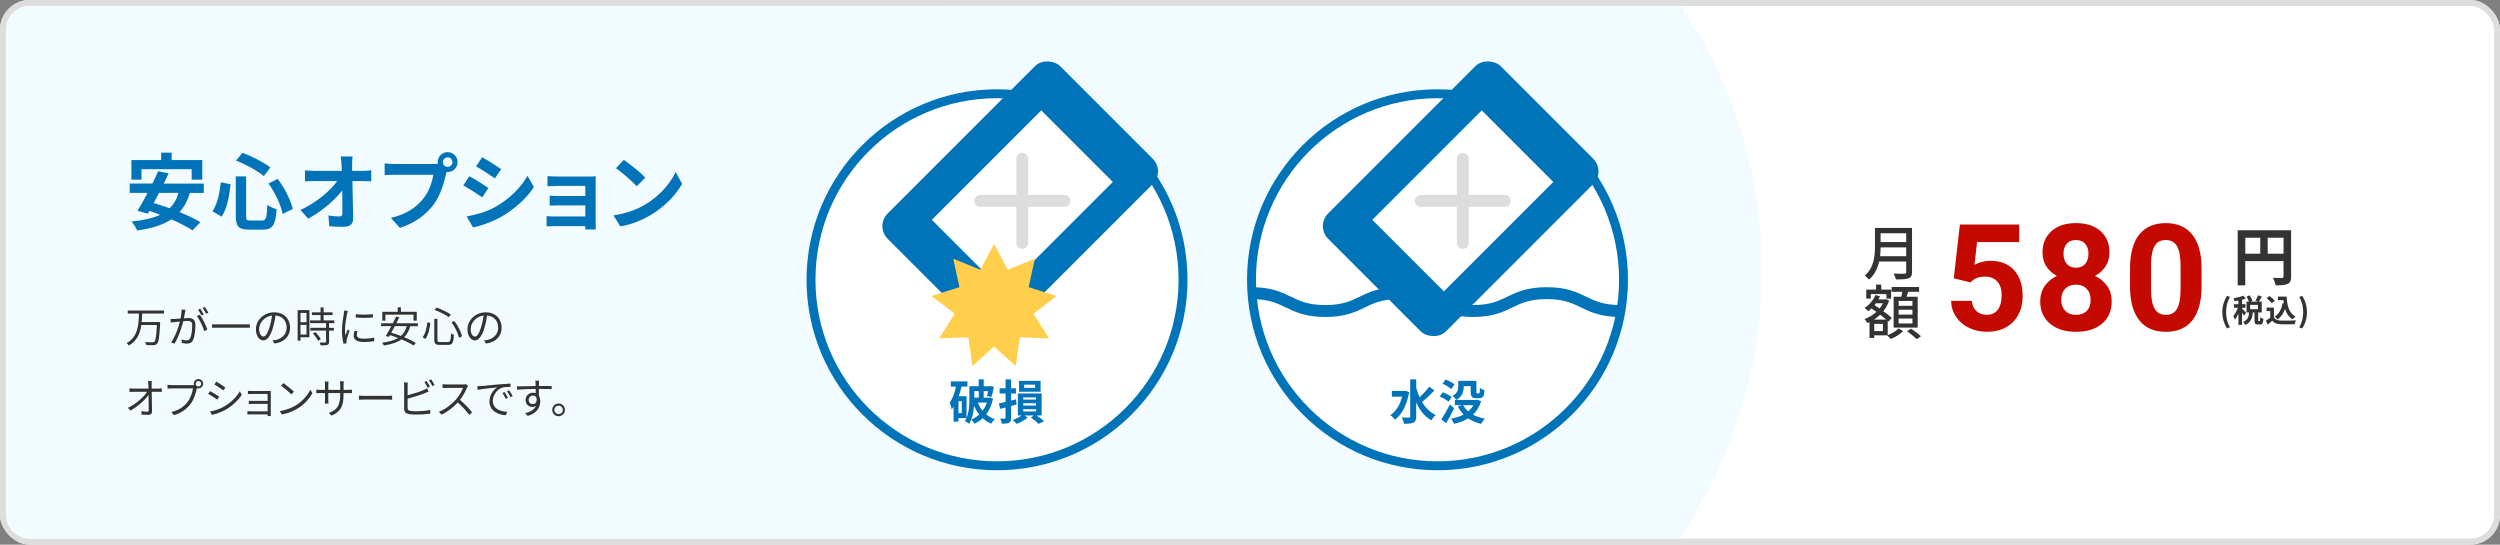 <?xml version="1.0" encoding="UTF-8"?><svg id="_レイヤー_1" xmlns="http://www.w3.org/2000/svg" xmlns:xlink="http://www.w3.org/1999/xlink" viewBox="0 0 840 183"><rect x="0" y="0" width="840" height="183" fill="#808080" stroke="none"/><defs><clipPath id="clippath"><rect x="335.09" y="307.38" width="281" height="193" rx="8" ry="8" style="fill:none;"/></clipPath><clipPath id="clippath-1"><path d="m317,2h282v179h-282c-4.42,0-8-3.58-8-8V10c0-4.42,3.58-8,8-8Z" style="fill:none;"/></clipPath></defs><g style="clip-path:url(#clippath);"><path id="_パス_2001" d="m475.59-86.86c161.54,0,292.5,131.18,292.5,293s-130.96,293-292.5,293S183.09,367.96,183.09,206.14,314.05-86.86,475.59-86.86Z" style="fill:#f2fbff;"/></g><g id="_グループ_1806"><g id="_長方形_382"><rect width="840" height="183" rx="10" ry="10" style="fill:#fff;"/><rect x="1" y="1" width="838" height="181" rx="9" ry="9" style="fill:none; stroke:#ddd; stroke-width:2px;"/></g><path id="_長方形_429" d="m10,2h362v179H10c-4.42,0-8-3.58-8-8V10C2,5.58,5.58,2,10,2Z" style="fill:#f2fbff;"/><g id="_グループ_1628"><g id="_275" style="isolation:isolate;"><g style="isolation:isolate;"><path d="m656.47,93.52l2.05-18.07h19.92v5.88h-14.14l-.88,7.64c1.68-.89,3.46-1.34,5.35-1.34,3.39,0,6.04,1.05,7.96,3.15s2.88,5.04,2.88,8.81c0,2.29-.48,4.35-1.45,6.17-.97,1.81-2.36,3.22-4.16,4.22-1.81,1-3.94,1.5-6.4,1.5-2.15,0-4.14-.44-5.98-1.31-1.84-.87-3.29-2.09-4.36-3.67-1.07-1.58-1.63-3.38-1.7-5.4h6.98c.15,1.48.66,2.63,1.55,3.45.89.82,2.05,1.23,3.48,1.23,1.59,0,2.82-.57,3.69-1.72.86-1.15,1.29-2.77,1.29-4.87s-.5-3.56-1.49-4.64-2.4-1.61-4.22-1.61c-1.68,0-3.04.44-4.08,1.32l-.68.63-5.62-1.39Z" style="fill:#c40a00;"/><path d="m708.77,84.9c0,1.73-.43,3.26-1.29,4.59-.86,1.33-2.05,2.4-3.56,3.2,1.73.83,3.09,1.97,4.1,3.43,1.01,1.46,1.51,3.17,1.51,5.14,0,3.16-1.07,5.65-3.22,7.48-2.15,1.83-5.07,2.75-8.76,2.75s-6.62-.92-8.79-2.76c-2.17-1.84-3.25-4.33-3.25-7.47,0-1.97.5-3.69,1.51-5.15s2.37-2.6,4.08-3.42c-1.51-.8-2.7-1.86-3.55-3.2-.85-1.33-1.28-2.86-1.28-4.59,0-3.03,1.01-5.44,3.03-7.24,2.02-1.8,4.76-2.7,8.23-2.7s6.19.89,8.22,2.67c2.03,1.78,3.04,4.2,3.04,7.26Zm-6.32,15.84c0-1.55-.45-2.78-1.34-3.71-.9-.93-2.1-1.39-3.61-1.39s-2.69.46-3.59,1.38c-.9.92-1.34,2.16-1.34,3.72s.44,2.73,1.32,3.66,2.1,1.39,3.66,1.39,2.73-.45,3.6-1.34c.87-.89,1.31-2.13,1.31-3.71Zm-.73-15.5c0-1.38-.37-2.49-1.1-3.33-.73-.84-1.77-1.26-3.1-1.26s-2.34.41-3.08,1.22c-.73.81-1.1,1.94-1.1,3.37s.37,2.56,1.1,3.42c.73.86,1.77,1.29,3.1,1.29s2.36-.43,3.09-1.29c.72-.86,1.09-2,1.09-3.42Z" style="fill:#c40a00;"/><path d="m739.72,96.3c0,4.92-1.02,8.68-3.05,11.28-2.03,2.6-5.01,3.91-8.94,3.91s-6.84-1.28-8.89-3.83c-2.05-2.55-3.1-6.22-3.15-10.99v-6.54c0-4.96,1.03-8.73,3.09-11.3,2.06-2.57,5.03-3.86,8.9-3.86s6.84,1.27,8.89,3.82c2.05,2.55,3.1,6.21,3.15,10.97v6.54Zm-7.06-7.19c0-2.95-.4-5.1-1.21-6.44-.81-1.34-2.06-2.02-3.77-2.02s-2.89.64-3.67,1.92c-.79,1.28-1.21,3.28-1.26,6v8.65c0,2.9.39,5.06,1.18,6.46.79,1.41,2.05,2.11,3.8,2.11s2.97-.68,3.74-2.03c.76-1.35,1.16-3.42,1.2-6.21v-8.46Z" style="fill:#c40a00;"/></g><g><path d="m642.44,91.42c0,1.2-.32,1.78-1.12,2.08-.84.34-2.2.38-4.28.38-.12-.54-.48-1.44-.8-1.96,1.56.08,3.16.06,3.64.04.44,0,.6-.16.6-.58v-3.5h-9.08c-.52,2.24-1.52,4.46-3.42,6.08-.28-.4-1-1.08-1.42-1.36,3.12-2.68,3.42-6.6,3.42-9.74v-6.28h12.46v14.84Zm-1.96-5.34v-2.96h-8.6c0,.92-.06,1.92-.18,2.96h8.78Zm-8.6-7.7v2.96h8.6v-2.96h-8.6Z" style="fill:#333;"/><path d="m634.28,112.6c1.38-.52,2.9-1.46,3.64-2.26l1.54.94c-1.04,1.02-2.72,2.06-4.16,2.62-.3-.34-.84-.88-1.22-1.22h-4.34v.9h-1.58v-5.34c-.24.1-.48.22-.72.32-.2-.4-.64-1-.96-1.34,1.42-.52,2.82-1.36,3.98-2.42-.56-.42-1.12-.82-1.64-1.18-.36.34-.72.66-1.1.94-.24-.3-.86-.84-1.2-1.1,1.54-1,2.9-2.58,3.64-4.32l1.54.4c-.16.36-.34.72-.54,1.06h2.26l.28-.08,1.06.48c-.46,1.34-1.14,2.54-1.96,3.56,1.12.82,2.16,1.62,2.84,2.24l-1.08,1.28-.28-.26v4.78Zm-5.7-12.28h-1.52v-3.02h3.3v-1.68h1.74v1.68h3.32v3.02h-1.58v-1.52h-5.26v1.52Zm5.2,7.06c-.58-.5-1.3-1.06-2.06-1.64-.62.62-1.32,1.16-2.06,1.64h4.12Zm-1.12,1.44h-2.92v2.42h2.92v-2.42Zm-2.34-6.92c-.16.22-.32.42-.48.62.54.36,1.12.74,1.7,1.14.44-.54.84-1.14,1.14-1.76h-2.36Zm8.52-2.2c.12-.52.24-1.12.34-1.66h-3.6v-1.6h9.24v1.6h-3.66c-.18.56-.38,1.14-.56,1.66h3.74v10.38h-8.08v-10.38h2.58Zm3.74,1.42h-4.64v1.62h4.64v-1.62Zm0,2.94h-4.64v1.64h4.64v-1.64Zm0,2.96h-4.64v1.66h4.64v-1.66Zm-.46,3.42c1.12.72,2.58,1.8,3.32,2.54l-1.44.98c-.7-.72-2.12-1.88-3.24-2.66l1.36-.86Z" style="fill:#333;"/></g></g><g><g style="isolation:isolate;"><path d="m769.82,92.91c0,1.38-.3,2.08-1.19,2.49-.85.43-2.13.47-4.02.47-.13-.7-.55-1.87-.92-2.53,1.21.09,2.6.06,3.02.06.4-.02.55-.15.55-.51v-5.15h-12.85v8.13h-2.55v-18.51h17.95v15.55Zm-15.4-7.68h5.02v-5.36h-5.02v5.36Zm12.85,0v-5.36h-5.32v5.36h5.32Z" style="fill:#333;"/></g><g style="isolation:isolate;"><path d="m746.7,104.86c0-2.12.58-3.86,1.58-5.5l.98.42c-.89,1.55-1.3,3.35-1.3,5.08s.4,3.54,1.3,5.09l-.98.42c-1-1.65-1.58-3.37-1.58-5.51Z" style="fill:#333;"/><path d="m753.97,106.07c-.13-.28-.38-.69-.64-1.07v4.15h-1.22v-3.82c-.34.82-.75,1.57-1.16,2.11-.12-.36-.38-.88-.58-1.2.6-.69,1.18-1.82,1.57-2.85h-1.35v-1.18h1.52v-1.23c-.45.09-.88.16-1.3.21-.06-.29-.21-.71-.35-.97,1.17-.2,2.48-.51,3.3-.88l.84.97c-.38.15-.81.29-1.27.4v1.5h1.14v1.18h-1.14v.31c.29.23,1.16,1.16,1.36,1.39l-.72.99Zm5.26,1.81c.16,0,.2-.16.22-1.27.23.19.75.4,1.07.48-.11,1.52-.39,1.93-1.16,1.93h-.7c-.95,0-1.15-.37-1.15-1.48v-2.55h-.58c-.15,1.83-.6,3.32-2.51,4.18-.13-.31-.48-.76-.73-1,1.58-.65,1.88-1.79,2-3.18h-.85v-3.65h.82c-.17-.48-.51-1.14-.83-1.65l1.04-.46c.38.56.81,1.3.97,1.81l-.68.3h2.5l-.83-.3c.3-.5.68-1.27.87-1.82l1.3.42c-.35.62-.73,1.25-1.04,1.7h.98v3.65h-1.2v2.54c0,.32.02.35.16.35h.34Zm-.56-5.45h-2.63v1.45h2.63v-1.45Z" style="fill:#333;"/><path d="m764.03,106.68c.44.71,1.23,1,2.34,1.04,1.24.05,3.64.02,5.05-.08-.14.3-.33.91-.39,1.28-1.28.06-3.41.08-4.68.03-1.31-.05-2.18-.35-2.87-1.18-.47.42-.94.83-1.52,1.28l-.62-1.32c.46-.27.99-.62,1.46-.98v-2.24h-1.22v-1.16h2.46v3.34Zm-.73-4.78c-.33-.51-1.08-1.21-1.71-1.68l.94-.77c.64.45,1.42,1.11,1.78,1.61l-1,.84Zm4.05.02c-.04-.35-.08-.71-.12-1.07h-1.85v-1.19h2.92c.16,3.01.8,5.57,3.01,6.68-.3.21-.76.66-.99.97-1.31-.78-2.08-2-2.55-3.49-.53,1.52-1.34,2.69-2.5,3.5-.19-.24-.68-.73-.98-.96,1.49-.88,2.31-2.47,2.64-4.5l.41.06Z" style="fill:#333;"/><path d="m772.57,109.96c.89-1.55,1.3-3.34,1.3-5.09s-.4-3.53-1.3-5.08l.97-.42c1.01,1.64,1.6,3.38,1.6,5.5s-.58,3.86-1.6,5.51l-.97-.42Z" style="fill:#333;"/></g></g></g><g style="clip-path:url(#clippath-1);"><g id="_マスクグループ_84"><circle id="_楕円形_148" cx="432" cy="91" r="160" style="fill:#f2fbff;"/></g></g><g id="_安心オプション" style="isolation:isolate;"><g style="isolation:isolate;"><path d="m63.81,64.81c-.81,2.66-1.96,4.76-3.47,6.47,2.72,1.12,5.24,2.3,7,3.39l-2.66,2.72c-1.71-1.15-4.28-2.46-7.11-3.7-2.97,1.99-6.78,3.08-11.48,3.75-.31-.78-1.26-2.3-1.9-3.02,3.92-.39,7.11-1.06,9.63-2.27-1.23-.45-2.44-.9-3.61-1.29l-.53.92-3.47-.95c1.01-1.62,2.18-3.75,3.39-6.02h-6.02v-3.14h7.62c.73-1.43,1.4-2.86,1.96-4.14l3.5.73c-.5,1.09-1.06,2.24-1.65,3.42h13.47v3.14h-4.65Zm-16.27-4.45h-3.39v-6.58h10v-2.49h3.53v2.49h10.28v6.58h-3.56v-3.5h-16.86v3.5Zm5.88,4.45c-.59,1.18-1.2,2.32-1.79,3.42,1.71.48,3.53,1.09,5.38,1.76,1.37-1.34,2.35-3.02,2.94-5.18h-6.52Z" style="fill:#0173b8;"/><path d="m77.48,61.92c-.42,3.84-1.15,8.12-3,10.86l-3.11-1.79c1.65-2.41,2.46-6.02,2.83-9.74l3.28.67Zm5.21-2.66v13.3c0,1.34.2,1.54,1.51,1.54h3.84c1.37,0,1.6-.87,1.79-5.26.79.62,2.18,1.2,3.11,1.46-.36,5.21-1.26,6.86-4.62,6.86h-4.56c-3.55,0-4.54-1.09-4.54-4.59v-13.3h3.47Zm-1.23-7.9c3.3,1.18,7.17,3.25,9.38,4.87l-2.18,2.94c-2.16-1.79-6.05-3.95-9.35-5.21l2.16-2.6Zm11.84,8.76c2.38,3.08,4.37,7.17,5.07,10.08l-3.39,1.68c-.56-2.86-2.52-7.14-4.76-10.22l3.08-1.54Z" style="fill:#0173b8;"/><path d="m118.3,55.4c0,.62.03,1.29.03,2.02h3.5c.92,0,2.24-.11,2.91-.22v3.72c-.9-.03-1.96-.08-2.72-.08h-3.61c.08,4.09.2,8.76.25,12.54.03,1.79-1.01,2.83-3.14,2.83-1.71,0-3.28-.06-4.87-.17l-.31-3.64c1.26.22,2.77.34,3.72.34.7,0,.98-.36.98-1.18,0-1.88,0-4.68-.06-7.56-2.46,3.22-7,7.11-11.42,9.46l-2.58-2.91c5.46-2.58,10.08-6.52,12.32-9.72h-7.64c-1.01,0-2.21.06-3.19.11v-3.72c.81.11,2.16.2,3.11.2h9.27c-.03-.73-.06-1.4-.08-2.02-.08-1.2-.17-2.1-.28-2.83h3.98c-.11.87-.17,1.96-.17,2.83Z" style="fill:#0173b8;"/><path d="m150.42,51.12c1.82,0,3.33,1.51,3.33,3.36s-1.51,3.33-3.33,3.33c-.11,0-.25,0-.36-.03-.08.31-.14.59-.22.84-.64,2.74-1.85,7.08-4.2,10.19-2.52,3.36-6.27,6.13-11.26,7.76l-3.05-3.36c5.54-1.29,8.71-3.72,10.98-6.58,1.85-2.32,2.91-5.49,3.28-7.9h-13.02c-1.29,0-2.63.06-3.33.11v-3.95c.81.11,2.41.22,3.33.22h12.96c.39,0,1.01-.03,1.6-.11-.03-.17-.06-.34-.06-.53,0-1.85,1.51-3.36,3.36-3.36Zm0,4.96c.87,0,1.6-.73,1.6-1.6s-.73-1.62-1.6-1.62-1.62.73-1.62,1.62.73,1.6,1.62,1.6Z" style="fill:#0173b8;"/><path d="m164.08,63.16l-2.04,3.14c-1.6-1.09-4.51-3-6.38-3.98l2.04-3.11c1.88,1.01,4.96,2.94,6.38,3.95Zm2.27,6.41c4.76-2.66,8.65-6.5,10.89-10.5l2.16,3.81c-2.6,3.86-6.55,7.42-11.14,10.05-2.86,1.62-6.86,3.02-9.35,3.47l-2.1-3.7c3.14-.53,6.5-1.46,9.55-3.14Zm2.04-12.74l-2.1,3.11c-1.57-1.09-4.48-3-6.33-4.03l2.04-3.08c1.85,1.01,4.93,3,6.38,4Z" style="fill:#0173b8;"/><path d="m187.43,59.32h10.58c.67,0,1.71-.03,2.16-.06-.03.36-.03,1.29-.03,1.88v14.06c0,.45.03,1.4.03,1.9h-3.53c.03-.25.03-.7.03-1.12h-10.61c-.78,0-1.93.06-2.41.08v-3.44c.48.06,1.43.11,2.44.11h10.58v-3.72h-8.93c-1.06,0-2.41.03-3.05.06v-3.3c.73.06,1.99.08,3.05.08h8.93v-3.39h-9.24c-1.04,0-2.8.06-3.47.11v-3.39c.73.08,2.44.14,3.47.14Z" style="fill:#0173b8;"/><path d="m216.83,68.7c4.79-2.83,8.43-7.11,10.19-10.89l2.18,3.95c-2.13,3.78-5.85,7.64-10.36,10.36-2.83,1.71-6.44,3.28-10.39,3.95l-2.35-3.7c4.37-.62,8.01-2.04,10.72-3.67Zm0-9.04l-2.86,2.91c-1.46-1.57-4.96-4.62-7-6.05l2.63-2.8c1.96,1.32,5.6,4.23,7.22,5.94Z" style="fill:#0173b8;"/></g></g><g id="_万が一の時に安心の_オプションサービスです_" style="isolation:isolate;"><g style="isolation:isolate;"><path d="m47.77,105.35c-.03.92-.07,1.89-.17,2.86h6.22s0,.36-.01.5c-.25,4.51-.48,6.18-1.02,6.77-.32.35-.66.46-1.19.5-.53.04-1.5.01-2.46-.06-.01-.31-.15-.73-.36-1.02,1.05.11,2.06.11,2.44.11.32,0,.49-.03.66-.18.42-.38.66-1.92.85-5.62h-5.24c-.41,2.75-1.44,5.35-4.2,6.89-.17-.28-.48-.62-.76-.81,3.88-2.06,4.08-6.37,4.16-9.95h-3.77v-1.01h12.19v1.01h-7.33Z" style="fill:#333;"/><path d="m62.16,104.96c-.08.41-.21,1.23-.36,1.99.66-.06,1.23-.1,1.57-.1,1.26,0,2.28.48,2.28,2.38,0,1.67-.24,3.89-.81,5.06-.45.94-1.15,1.16-2.04,1.16-.55,0-1.21-.1-1.65-.2l-.18-1.18c.59.18,1.32.29,1.71.29.52,0,.95-.11,1.23-.73.45-.94.66-2.77.66-4.29,0-1.27-.59-1.51-1.49-1.51-.34,0-.9.04-1.5.1-.52,2-1.47,5.18-2.96,7.55l-1.13-.46c1.43-1.91,2.48-5.1,2.96-6.98-.74.07-1.42.14-1.78.18-.32.04-.91.11-1.26.17l-.13-1.2c.45.01.81.01,1.26,0,.46-.01,1.27-.08,2.13-.15.21-1.01.36-2.1.36-3.05l1.29.13c-.06.27-.11.56-.15.84Zm7.54,5.76l-1.08.52c-.42-1.44-1.51-3.88-2.51-5.03l1.02-.46c.87,1.13,2.1,3.67,2.56,4.97Zm-1.25-5.08l-.77.34c-.28-.56-.76-1.41-1.13-1.95l.76-.31c.35.49.85,1.36,1.15,1.92Zm1.57-.57l-.76.34c-.31-.6-.77-1.4-1.16-1.93l.74-.32c.36.52.91,1.4,1.18,1.92Z" style="fill:#333;"/><path d="m83.94,108.98v1.13h-12.72v-1.13h12.72Z" style="fill:#333;"/><path d="m92.21,115.43l-.66-1.04c.45-.04.88-.11,1.21-.18,1.79-.41,3.56-1.74,3.56-4.16,0-2.12-1.36-3.87-3.74-4.06-.18,1.3-.45,2.73-.84,4.03-.85,2.89-1.96,4.36-3.26,4.36s-2.49-1.43-2.49-3.74c0-3.04,2.7-5.7,6.12-5.7s5.36,2.31,5.36,5.16-1.93,4.9-5.25,5.34Zm-3.7-2.34c.66,0,1.4-.94,2.12-3.31.35-1.16.63-2.49.78-3.78-2.69.34-4.34,2.63-4.34,4.54,0,1.76.81,2.55,1.44,2.55Z" style="fill:#333;"/><path d="m103.97,113.33h-3.01v1.13h-.95v-10.27h3.96v9.13Zm-3.01-8.19v3.11h2.03v-3.11h-2.03Zm2.03,7.26v-3.24h-2.03v3.24h2.03Zm7.58-3.82v1.58h1.62v.92h-1.62v3.75c0,.59-.15.9-.57,1.05-.43.15-1.13.17-2.27.17-.04-.28-.18-.7-.34-.97.87.03,1.64.03,1.86.01.24-.01.31-.07.31-.28v-3.74h-5.29v-.92h5.29v-1.58h-5.37v-.92h3.52v-1.78h-2.91v-.92h2.91v-1.67h1.02v1.67h3.01v.92h-3.01v1.78h3.61v.92h-1.78Zm-4.61,3c.71.7,1.5,1.69,1.82,2.38l-.88.56c-.32-.69-1.06-1.72-1.78-2.47l.84-.48Z" style="fill:#333;"/><path d="m116.62,105.41c-.27,1.29-.7,3.8-.7,5.36,0,.69.04,1.27.13,1.96.24-.63.57-1.47.81-2.04l.59.45c-.36,1-.87,2.48-.99,3.14-.04.21-.08.48-.07.63.01.15.03.35.04.49l-1.01.07c-.28-.99-.52-2.61-.52-4.5,0-2.06.46-4.45.63-5.62.06-.32.1-.69.1-.99l1.25.11c-.07.24-.2.69-.25.94Zm3.26,7.13c0,.64.46,1.26,2.37,1.26,1.26,0,2.34-.11,3.47-.36l.03,1.18c-.88.17-2.06.29-3.5.29-2.35,0-3.4-.79-3.4-2.1,0-.48.08-.97.24-1.65l1.01.1c-.14.52-.21.91-.21,1.29Zm5.42-7v1.13c-1.5.17-4.22.17-5.76,0v-1.12c1.53.25,4.36.2,5.76-.01Z" style="fill:#333;"/><path d="m137.85,109.59c-.43,1.57-1.13,2.77-2.07,3.7,1.54.63,2.96,1.32,3.94,1.93l-.76.87c-.97-.66-2.44-1.39-4.06-2.07-1.48,1.06-3.45,1.68-5.9,2.07-.1-.24-.42-.71-.63-.94,2.24-.28,4.04-.76,5.41-1.58-.92-.36-1.86-.7-2.75-.97-.13.21-.24.41-.35.59l-1.06-.28c.53-.88,1.2-2.09,1.85-3.32h-3.42v-.98h3.94c.39-.8.78-1.57,1.11-2.25l1.06.24c-.29.63-.64,1.32-.99,2.02h7.23v.98h-2.54Zm-8.35-1.85h-1.05v-2.98h5.18v-1.49h1.08v1.49h5.32v2.98h-1.08v-2.02h-9.46v2.02Zm3.15,1.85c-.39.76-.8,1.51-1.18,2.19,1.04.31,2.14.69,3.24,1.09.92-.81,1.57-1.88,1.95-3.28h-4.01Z" style="fill:#333;"/><path d="m144.59,108.49c-.22,1.88-.66,4.08-1.65,5.42l-.94-.57c.94-1.22,1.4-3.25,1.58-5.04l1.01.2Zm2.38-1.33v7c0,.64.15.77.92.77h2.58c.84,0,.97-.5,1.08-2.93.24.21.67.41.97.48-.14,2.63-.48,3.4-1.99,3.4h-2.72c-1.48,0-1.89-.38-1.89-1.74v-6.99h1.05Zm-.29-3.81c1.67.56,3.68,1.58,4.79,2.31l-.66.91c-1.09-.8-3.11-1.83-4.79-2.42l.66-.8Zm5.94,4.48c1.25,1.58,2.3,3.7,2.63,5.17l-1.02.49c-.32-1.46-1.35-3.63-2.52-5.2l.91-.46Z" style="fill:#333;"/><path d="m163.29,115.43l-.66-1.04c.45-.04.88-.11,1.21-.18,1.79-.41,3.56-1.74,3.56-4.16,0-2.12-1.36-3.87-3.74-4.06-.18,1.3-.45,2.73-.84,4.03-.85,2.89-1.96,4.36-3.26,4.36s-2.49-1.43-2.49-3.74c0-3.04,2.7-5.7,6.12-5.7s5.36,2.31,5.36,5.16-1.93,4.9-5.25,5.34Zm-3.7-2.34c.66,0,1.4-.94,2.12-3.31.35-1.16.63-2.49.78-3.78-2.69.34-4.34,2.63-4.34,4.54,0,1.76.81,2.55,1.44,2.55Z" style="fill:#333;"/></g><g style="isolation:isolate;"><path d="m50.94,129.21c0,.32.01.8.03,1.36h2.2c.36,0,.91-.06,1.19-.08v1.18c-.32-.01-.81-.03-1.15-.03h-2.23c.04,2.1.08,4.89.1,6.64,0,.73-.43,1.12-1.27,1.12-.73,0-1.55-.03-2.24-.08l-.1-1.15c.67.11,1.46.17,1.97.17.41,0,.52-.18.52-.56,0-1.12-.01-3.21-.04-5.08-1.16,1.65-3.61,3.92-6.12,5.25l-.81-.91c2.84-1.39,5.34-3.71,6.44-5.39h-4.61c-.48,0-.88.01-1.32.04v-1.19c.41.04.85.08,1.29.08h5.1c-.01-.56-.03-1.04-.04-1.36-.04-.53-.07-.88-.13-1.18h1.3c-.06.39-.08.78-.08,1.18Z" style="fill:#333;"/><path d="m66.67,127.36c.87,0,1.58.71,1.58,1.58s-.71,1.57-1.58,1.57c-.18,0-.36-.03-.53-.08,0,.04-.01.1-.03.15-.29,1.47-.98,3.73-2.09,5.17-1.28,1.64-2.94,2.94-5.52,3.74l-.95-1.05c2.72-.67,4.3-1.86,5.46-3.36,1-1.28,1.65-3.22,1.84-4.57h-7.16c-.56,0-1.04.03-1.4.04v-1.25c.39.06.94.1,1.4.1h7.03c.13,0,.28,0,.45-.01-.04-.14-.07-.29-.07-.45,0-.87.7-1.58,1.57-1.58Zm0,2.51c.52,0,.94-.42.94-.92s-.42-.94-.94-.94-.92.42-.92.94.42.92.92.92Z" style="fill:#333;"/><path d="m73.64,133.29l-.64.98c-.69-.5-2.21-1.49-3.05-1.92l.62-.95c.83.45,2.46,1.44,3.08,1.89Zm1.62,3.33c2.32-1.33,4.17-3.15,5.31-5.13l.67,1.15c-1.2,1.89-3.15,3.7-5.38,5.01-1.41.81-3.35,1.47-4.65,1.74l-.64-1.13c1.54-.27,3.28-.83,4.69-1.64Zm.45-6.4l-.66.95c-.67-.5-2.18-1.51-3.01-1.99l.63-.94c.83.46,2.44,1.53,3.04,1.97Z" style="fill:#333;"/><path d="m84.72,131.37h5.42c.31,0,.67-.01.85-.03-.01.15-.01.45-.01.71v6.98c0,.22.01.56.03.76h-1.11c.01-.13.01-.34.01-.56h-5.63c-.45,0-.94.03-1.16.03v-1.12c.22.03.67.06,1.15.06h5.65v-2.49h-5.06c-.49,0-.98.01-1.26.03v-1.08c.27.01.77.04,1.25.04h5.07v-2.33h-5.2c-.36,0-1.18.03-1.43.04v-1.09c.27.03,1.06.06,1.43.06Z" style="fill:#333;"/><path d="m99.6,136.07c2.16-1.36,3.87-3.43,4.68-5.15l.67,1.19c-.95,1.75-2.59,3.66-4.71,4.99-1.4.88-3.17,1.74-5.51,2.17l-.74-1.15c2.45-.36,4.27-1.22,5.6-2.04Zm-.83-4.44l-.88.88c-.7-.73-2.45-2.23-3.49-2.93l.8-.85c.99.66,2.79,2.12,3.57,2.9Z" style="fill:#333;"/><path d="m111.42,139.64l-.94-.88c2.55-.98,3.82-2.18,3.82-6.11v-.59h-3.99v2.27c0,.52.04,1.13.06,1.27h-1.23c.01-.14.06-.74.06-1.27v-2.27h-1.51c-.6,0-1.23.04-1.4.06v-1.22c.13.03.81.1,1.4.1h1.51v-1.79c0-.29-.01-.7-.06-1.02h1.25c-.01.14-.07.53-.07,1.02v1.79h3.99v-1.75c0-.55-.04-1.01-.07-1.15h1.26c-.01.14-.07.6-.07,1.15v1.75h1.54c.62,0,1.09-.04,1.29-.07v1.18c-.15-.01-.67-.04-1.29-.04h-1.54v.5c0,3.73-.8,5.65-4.01,7.07Z" style="fill:#333;"/><path d="m122.56,133.01h7.68c.7,0,1.21-.04,1.51-.07v1.37c-.28-.01-.87-.07-1.5-.07h-7.69c-.77,0-1.51.03-1.95.07v-1.37c.42.03,1.16.07,1.95.07Z" style="fill:#333;"/><path d="m136.96,129.63v3.17c1.65-.41,3.87-1.08,5.32-1.71.42-.18.84-.39,1.23-.63l.49,1.12c-.39.17-.9.39-1.32.55-1.57.63-3.99,1.37-5.73,1.82v3.08c0,.71.29.9.98,1.04.43.07,1.16.11,1.85.11,1.49,0,3.63-.14,4.79-.45v1.27c-1.22.18-3.32.29-4.85.29-.83,0-1.67-.04-2.24-.14-1.08-.2-1.68-.69-1.68-1.82v-7.7c0-.34-.03-.81-.08-1.13h1.3c-.04.32-.07.74-.07,1.13Zm7.51.31l-.76.35c-.28-.57-.76-1.42-1.13-1.95l.74-.32c.35.5.85,1.36,1.15,1.92Zm1.57-.57l-.76.35c-.31-.62-.77-1.4-1.16-1.93l.74-.32c.36.52.91,1.39,1.18,1.91Z" style="fill:#333;"/><path d="m156.91,130.25c-.48,1.21-1.36,2.84-2.35,4.1,1.47,1.26,3.18,3.08,4.09,4.19l-.98.84c-.94-1.23-2.42-2.89-3.85-4.16-1.5,1.61-3.39,3.15-5.46,4.09l-.9-.94c2.25-.88,4.33-2.55,5.77-4.16.95-1.08,1.98-2.73,2.33-3.89h-5.46c-.49,0-1.26.06-1.41.07v-1.28c.2.03.99.08,1.41.08h5.41c.46,0,.83-.04,1.05-.11l.71.55c-.08.11-.27.42-.35.62Z" style="fill:#333;"/><path d="m161.62,129.71c.91-.1,3.56-.36,6.14-.57,1.53-.13,2.84-.21,3.78-.25v1.12c-.8,0-2.03.01-2.75.22-1.99.64-3.21,2.77-3.21,4.44,0,2.73,2.55,3.6,4.83,3.68l-.41,1.16c-2.59-.1-5.55-1.49-5.55-4.61,0-2.19,1.33-3.96,2.62-4.74-1.5.17-5.07.5-6.58.83l-.13-1.22c.53-.01.98-.04,1.25-.07Zm9.05,3.96l-.71.34c-.32-.67-.73-1.4-1.15-1.98l.71-.31c.32.46.85,1.33,1.15,1.95Zm1.6-.6l-.73.35c-.34-.69-.74-1.37-1.18-1.96l.69-.32c.34.46.9,1.32,1.22,1.93Z" style="fill:#333;"/><path d="m181.07,128.79c0,.21-.01.53-.01.91h.21c1.71,0,3.43.01,4.1.01v1.04c-.8-.04-2.07-.07-4.12-.07h-.2c0,.8.01,1.67.03,2.31.29.48.45,1.09.45,1.79,0,1.89-.92,3.99-4.19,4.97l-.94-.92c1.86-.42,3.15-1.21,3.71-2.48-.34.25-.74.38-1.22.38-1.18,0-2.3-.81-2.3-2.34,0-1.39,1.13-2.44,2.47-2.44.35,0,.66.06.94.15,0-.42,0-.92-.01-1.42-2.13.01-4.51.11-6.26.24l-.03-1.08c1.55-.03,4.19-.11,6.28-.14,0-.39-.01-.73-.03-.92-.01-.36-.07-.77-.08-.88h1.27c-.03.15-.06.7-.07.88Zm-1.99,6.98c.83,0,1.36-.66,1.23-1.99-.22-.62-.7-.88-1.25-.88-.73,0-1.42.57-1.42,1.49s.64,1.39,1.43,1.39Z" style="fill:#333;"/><path d="m189.82,137.71c0,1.19-.95,2.14-2.14,2.14s-2.13-.95-2.13-2.14.97-2.13,2.13-2.13,2.14.95,2.14,2.13Zm-.71,0c0-.77-.63-1.41-1.43-1.41s-1.42.64-1.42,1.41.64,1.43,1.42,1.43,1.43-.63,1.43-1.43Z" style="fill:#333;"/></g></g><g id="_グループ_1807"><g id="_楕円形_179"><circle cx="335" cy="94" r="64" style="fill:#fff;"/><circle cx="335" cy="94" r="62.5" style="fill:none; stroke:#0173b8; stroke-width:3px;"/></g><g id="_グループ_1147"><g id="_グループ_1141"><rect id="_長方形_217" x="301.79" y="38.79" width="82" height="56" rx="6" ry="6" transform="translate(53.17 261.95) rotate(-45)" style="fill:#0173b8;"/><rect id="_長方形_207" x="317.5" y="50.5" width="52" height="34" transform="translate(52.88 262.66) rotate(-45)" style="fill:#fff;"/><g id="_グループ_1807-2"><path id="_パス_1744" d="m329.36,67.5h28.28" style="fill:none; stroke:#ddd; stroke-linecap:round; stroke-miterlimit:4; stroke-width:4px;"/><path id="_パス_1745" d="m343.5,53.35v28.28" style="fill:none; stroke:#ddd; stroke-linecap:round; stroke-miterlimit:4; stroke-width:4px;"/></g></g></g><path id="_多角形_14" d="m334,82l4.59,8.63,9.12-3.69-2.08,9.54,9.37,2.98-7.78,5.98,5.25,8.26-9.84-.37-1.34,9.67-7.29-6.56-7.29,6.56-1.34-9.67-9.84.37,5.25-8.26-7.78-5.98,9.37-2.98-2.08-9.54,9.12,3.69,4.59-8.63Z" style="fill:#ffce4a;"/><g id="_破損" style="isolation:isolate;"><g style="isolation:isolate;"><path d="m333.66,133.94c-.45,2.14-1.23,3.89-2.3,5.27.85.69,1.79,1.25,2.88,1.63-.4.35-.94,1.04-1.2,1.52-1.07-.46-2.02-1.09-2.87-1.84-.82.75-1.76,1.38-2.79,1.86-.21-.43-.67-1.1-1.01-1.44.96-.38,1.86-.94,2.64-1.66-.69-.86-1.25-1.84-1.73-2.93-.16,2.08-.58,4.4-1.65,6.04-.29-.27-1.03-.75-1.43-.93.21-.3.38-.64.54-.99h-2.71v1.18h-1.63v-4.93c-.21.3-.42.58-.64.83-.06-.51-.4-1.73-.69-2.27,1.02-1.33,1.71-3.28,2.13-5.39h-1.71v-1.73h5.57v1.73h-2c-.24,1.09-.53,2.19-.9,3.23h2.61v7.27c.85-2,.94-4.43.94-6.31v-4.31h3.14v-2.32h1.68v2.32h1.95l.29-.05,1.18.24c-.21,1.18-.53,2.56-.85,3.43l-1.46-.34c.13-.43.26-1.01.37-1.62h-1.49v2.19h1.73l.29-.06,1.09.38Zm-10.5.83h-1.1v4.02h1.1v-4.02Zm4.21-3.35v2.19h1.5v-2.19h-1.5Zm1.17,3.83c.4.99.96,1.94,1.62,2.74.61-.8,1.1-1.73,1.44-2.74h-3.06Z" style="fill:#0173b8;"/><path d="m341.59,135.91c-.61.18-1.23.35-1.86.51v3.91c0,.94-.16,1.41-.69,1.7-.54.29-1.31.34-2.43.34-.05-.48-.3-1.25-.51-1.74.61.03,1.26.03,1.47.03.21-.02.29-.08.29-.3v-3.43l-1.79.46-.46-1.83c.64-.13,1.42-.3,2.26-.51v-2.83h-1.99v-1.76h1.99v-2.99h1.87v2.99h1.62v1.76h-1.62v2.37c.54-.13,1.09-.27,1.63-.42l.22,1.75Zm6.67,3.67c.98.62,1.99,1.38,2.56,1.94l-1.91.9c-.53-.62-1.6-1.5-2.53-2.13l1.02-.7h-3.17l1.07.7c-.91.8-2.46,1.67-3.7,2.13-.3-.37-.88-.93-1.33-1.28,1.03-.35,2.19-.98,2.98-1.55h-1.25v-7.38h7.99v7.38h-1.75Zm1.39-7.96h-7.25v-3.65h7.25v3.65Zm-5.84,2.64h4.31v-.74h-4.31v.74Zm0,2h4.31v-.77h-4.31v.77Zm0,2h4.31v-.77h-4.31v.77Zm3.99-9h-3.68v1.06h3.68v-1.06Z" style="fill:#0173b8;"/></g></g></g><g id="_グループ_1808"><g id="_楕円形_180"><circle cx="483" cy="94" r="64" style="fill:#fff;"/><circle cx="483" cy="94" r="62.5" style="fill:none; stroke:#0173b8; stroke-width:3px;"/></g><g id="_グループ_1808-2"><g id="_グループ_1141-2"><rect id="_長方形_217-2" x="449.79" y="38.79" width="82" height="56" rx="6" ry="6" transform="translate(96.52 366.6) rotate(-45)" style="fill:#0173b8;"/><rect id="_長方形_207-2" x="465.5" y="50.5" width="52" height="34" transform="translate(96.23 367.31) rotate(-45)" style="fill:#fff;"/><g id="_グループ_1807-3"><path id="_パス_1744-2" d="m477.36,67.5h28.28" style="fill:none; stroke:#ddd; stroke-linecap:round; stroke-miterlimit:4; stroke-width:4px;"/><path id="_パス_1745-2" d="m491.5,53.35v28.28" style="fill:none; stroke:#ddd; stroke-linecap:round; stroke-miterlimit:4; stroke-width:4px;"/></g></g></g><path id="_パス_1752" d="m420.5,98.5c12.4,0,12.4,6,24.8,6s12.4-6,24.8-6,12.4,6,24.8,6,12.4-6,24.8-6,12.4,6,24.8,6" style="fill:none; stroke:#0173b8; stroke-width:4px;"/><g id="_水没" style="isolation:isolate;"><g style="isolation:isolate;"><path d="m473.47,131.76c-.74,4.34-2.5,7.59-4.75,9.25-.34-.45-1.1-1.22-1.58-1.5,1.86-1.25,3.27-3.44,3.99-6.24h-3.47v-1.92h4.18l.35-.06,1.3.48Zm8.5-.58c-1.28,1.36-2.88,2.86-4.18,3.87,1.14,1.92,2.64,3.47,4.61,4.4-.48.4-1.14,1.2-1.47,1.78-2.32-1.31-3.94-3.43-5.09-6.03v4.72c0,1.15-.26,1.73-.91,2.05-.69.35-1.73.43-3.18.43-.08-.61-.45-1.57-.75-2.13,1.06.05,2.07.03,2.4.03s.43-.11.43-.38v-12.47h2.02v2.82c.3,1.12.67,2.19,1.14,3.22,1.14-1.06,2.4-2.42,3.22-3.55l1.78,1.25Z" style="fill:#0173b8;"/><path d="m486.71,134.97c-.62-.56-1.94-1.3-2.96-1.75l.99-1.42c1.01.38,2.37,1.06,3.03,1.6l-1.06,1.57Zm1.89,2.18c-.8,1.68-1.76,3.5-2.69,5.04l-1.63-1.25c.82-1.2,1.97-3.18,2.9-5.03l1.42,1.23Zm-.99-6.43c-.59-.58-1.91-1.34-2.93-1.79l1.04-1.41c1.02.38,2.35,1.09,3.01,1.65l-1.12,1.55Zm10.04,4.1c-.58,1.89-1.5,3.34-2.72,4.5,1.14.62,2.46,1.07,3.97,1.34-.42.42-.98,1.22-1.23,1.75-1.7-.38-3.14-1.01-4.37-1.84-1.38.85-2.99,1.44-4.77,1.84-.18-.53-.61-1.31-.98-1.75,1.57-.27,2.99-.72,4.23-1.39-.77-.77-1.41-1.68-1.95-2.69l1.3-.43h-2.3v-1.78h7.2l.35-.08,1.28.53Zm-5.83-4.99c0,1.57-.45,3.41-2.45,4.53-.26-.37-.98-1.1-1.34-1.34,1.73-.91,1.94-2.15,1.94-3.25v-1.79h6.1v3.62c0,.27,0,.45.06.5.05.06.13.08.24.08h.38c.1,0,.21-.03.26-.06.08-.03.14-.14.18-.37.03-.24.06-.78.06-1.44.35.32,1.04.64,1.52.82-.05.7-.11,1.46-.24,1.78-.13.34-.34.56-.64.7-.27.14-.7.19-1.02.19h-1.01c-.43,0-.93-.13-1.25-.42-.29-.29-.45-.67-.45-1.73v-1.9h-2.34v.1Zm-.19,6.32c.43.77.99,1.46,1.7,2.07.67-.59,1.25-1.28,1.7-2.07h-3.39Z" style="fill:#0173b8;"/></g></g></g></g></svg>